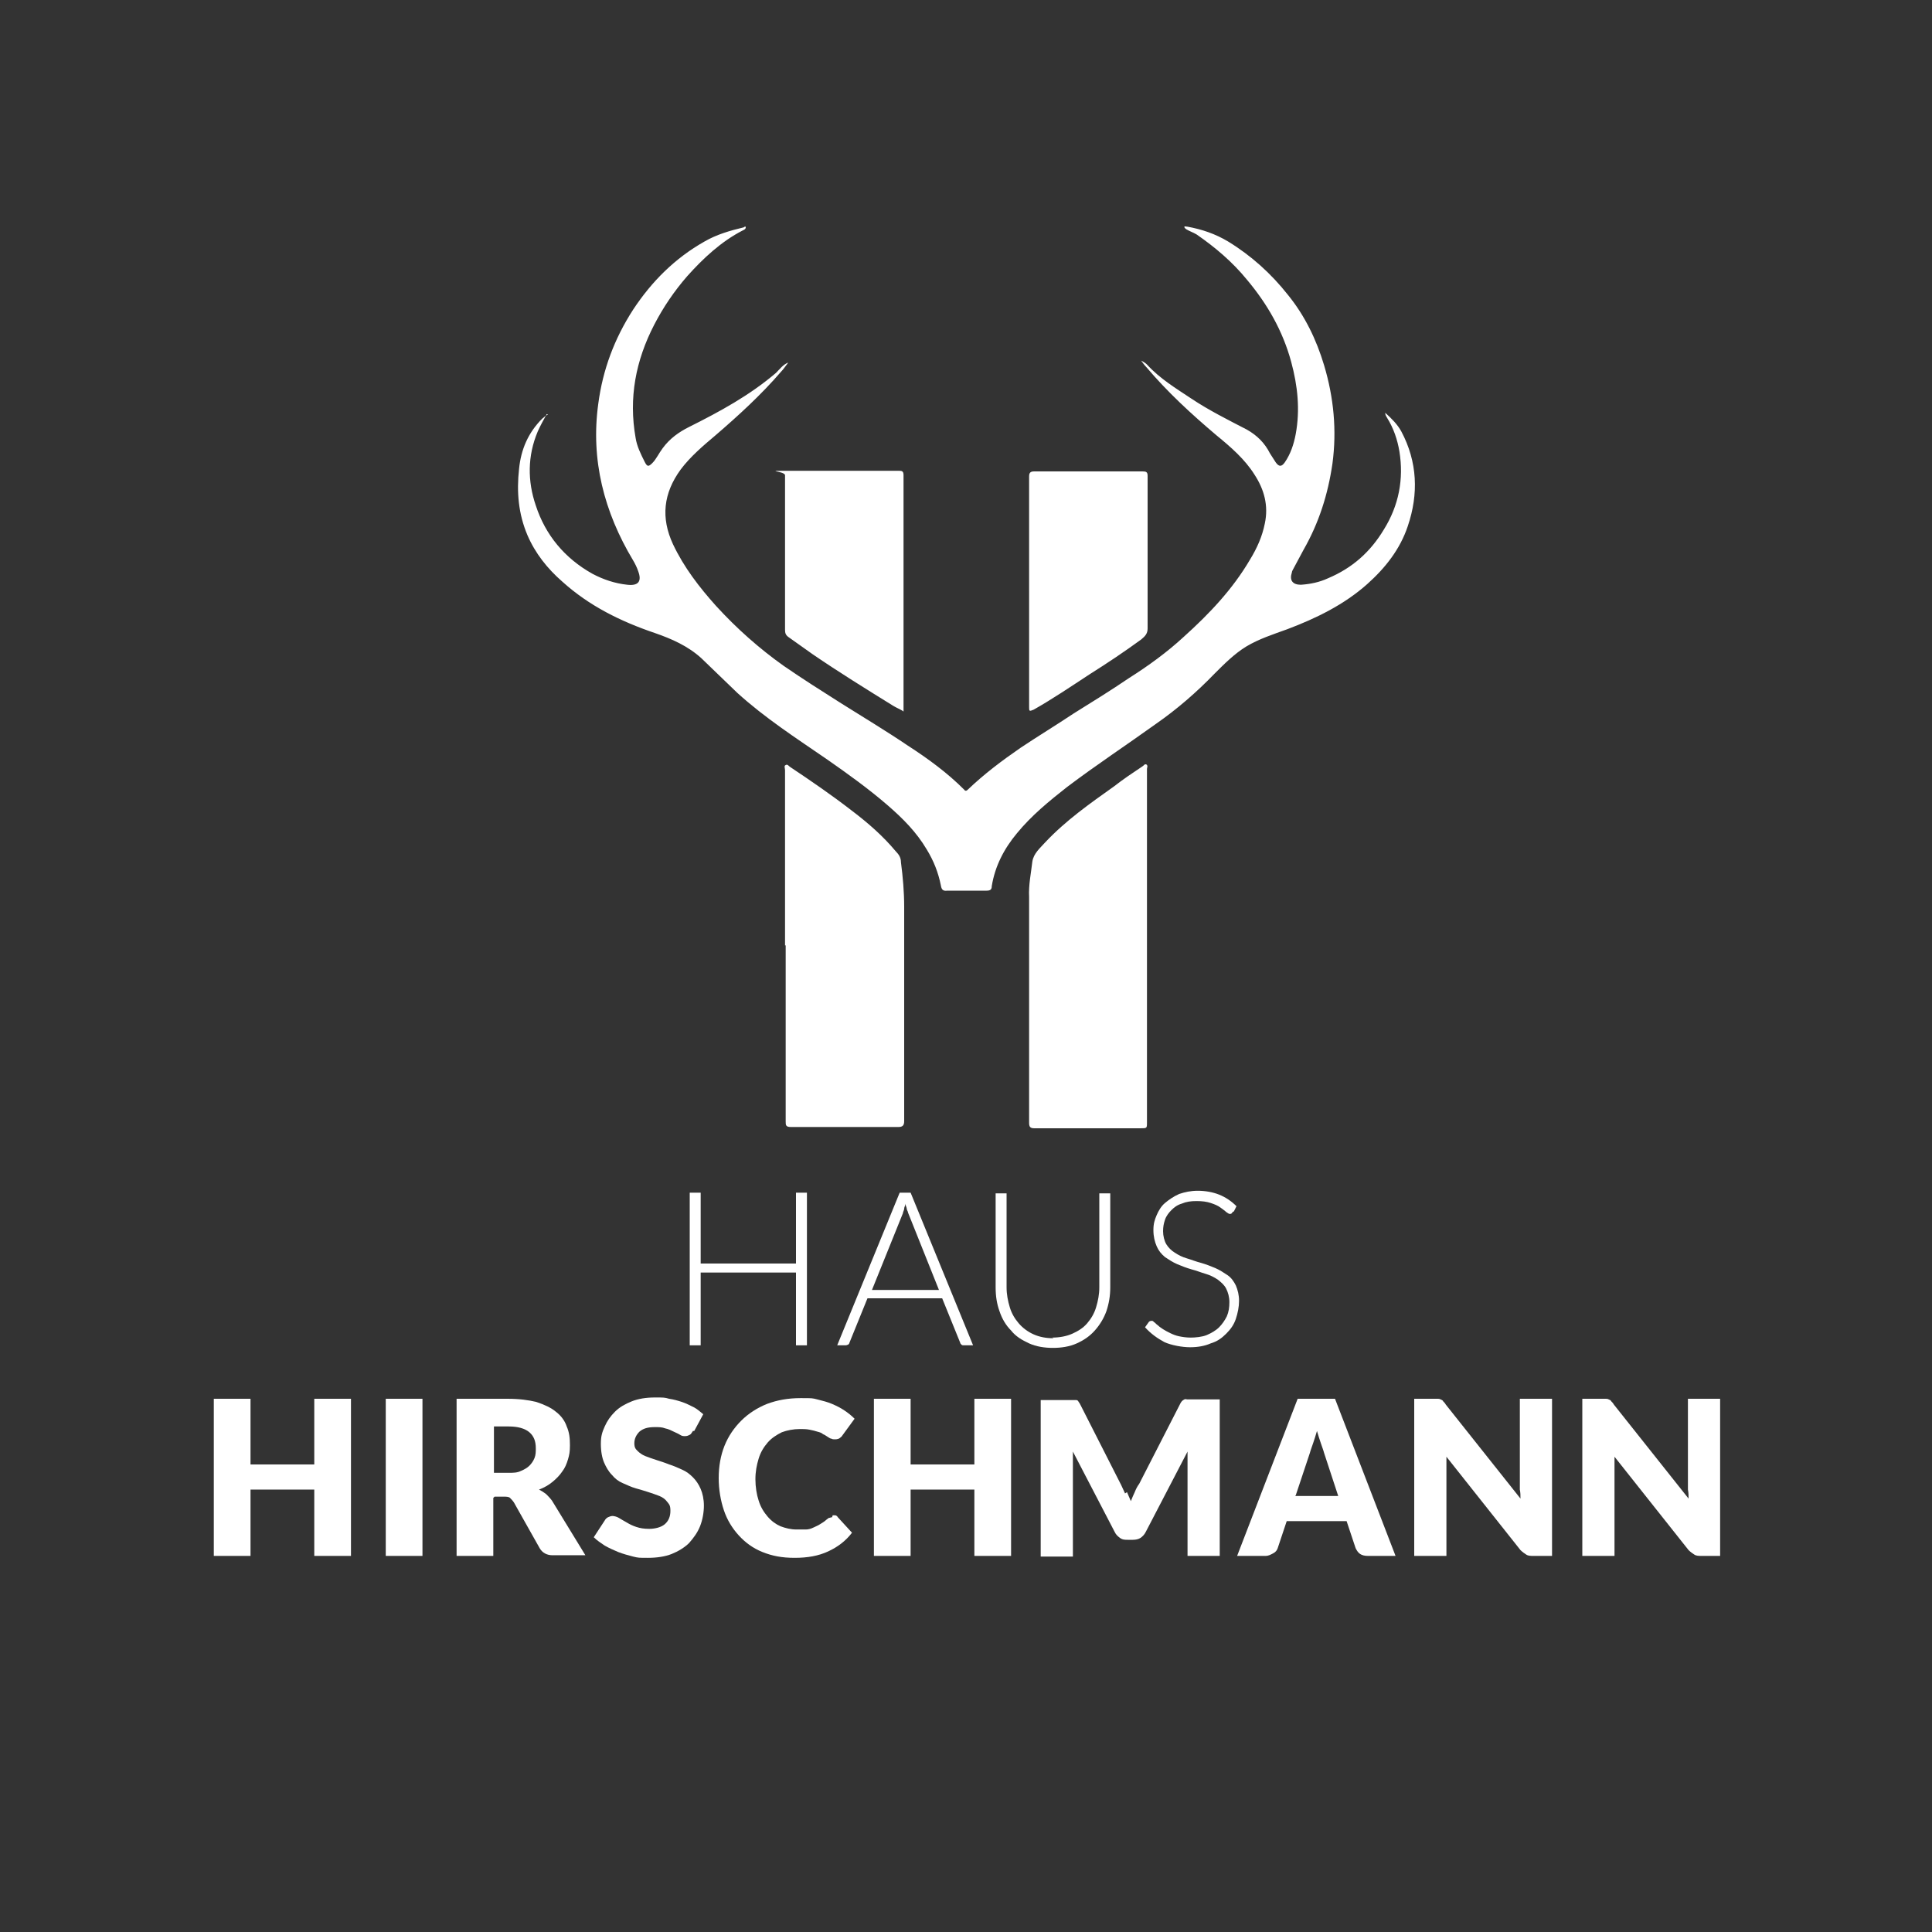 <?xml version="1.0" encoding="UTF-8"?>
<svg id="Ebene_1" data-name="Ebene 1" xmlns="http://www.w3.org/2000/svg" version="1.1" viewBox="0 0 300 300">
  <rect x="0" y="0" width="300" height="300" fill="#333333" stroke="none"/>
  <defs>
    <style>
      .cls-1 {
        fill: #fff;
        stroke-width: 0px;
      }
    </style>
  </defs>
  <path class="cls-1" d="M159.8,91.8c0,6,0,12,0,18,0,.6,0,.7.7.4,3-1.7,5.8-3.6,8.7-5.5,2.7-1.7,5.4-3.5,8-5.4.6-.5,1-.9,1-1.7,0-7.9,0-15.8,0-23.7,0-.6-.2-.7-.8-.7-5.6,0-11.2,0-16.8,0-.6,0-.8.2-.8.8,0,5.9,0,11.9,0,17.8M140.3,110.5c0-.1,0-.2,0-.2,0-5.2,0-10.5,0-15.7,0-6.9,0-13.9,0-20.8,0-.6-.2-.7-.7-.7-.8,0-1.6,0-2.4,0-4.8,0-9.6,0-14.4,0s-.9,0-.9.7c0,8,0,16,0,24,0,.5.1.8.5,1.1,1.3.9,2.5,1.8,3.8,2.7,4.1,2.8,8.3,5.4,12.5,8,.5.3,1,.5,1.5.8M122,146.8c0,9.1,0,18.2,0,27.3,0,.6,0,.9.8.9,5.6,0,11.2,0,16.7,0,.6,0,.9-.2.9-.9,0-11.1,0-22.2,0-33.3,0-2.3-.2-4.6-.5-6.9,0-.7-.3-1.2-.8-1.7-2-2.4-4.3-4.4-6.8-6.3-3.1-2.4-6.3-4.6-9.6-6.8-.2-.1-.4-.5-.7-.3-.3.1-.1.5-.1.8,0,9.1,0,18.1,0,27.2M178.1,146.8h0v-2.9c0-8.2,0-16.4,0-24.5,0-.2.2-.5-.1-.7-.3-.1-.4.2-.6.3-1.5,1-3,2-4.4,3.1-3.8,2.7-7.5,5.3-10.7,8.7-.8.9-1.8,1.7-2,3-.2,1.8-.6,3.6-.5,5.5,0,1.5,0,3,0,4.6,0,10.1,0,20.2,0,30.4,0,.6.1.9.8.9,5.5,0,11,0,16.5,0,1,0,1,0,1-.9v-27.3M85.1,64.4c-.4.1-.6.4-.9.6-2.2,2.2-3.3,4.8-3.6,7.8-.4,3.6-.1,7,1.3,10.3,1.2,2.8,3.1,5.2,5.4,7.2,4.2,3.8,9.1,6.2,14.4,8,2.6.9,5.1,2,7.2,3.9,1.9,1.8,3.7,3.6,5.6,5.4,4.3,3.9,9.1,7,13.9,10.3,3.3,2.3,6.5,4.6,9.5,7.2,2.3,2,4.4,4.1,6,6.8,1.1,1.8,1.8,3.6,2.2,5.6.1.6.3.9,1,.8,2,0,4.1,0,6.1,0,.6,0,.8-.2.8-.7.5-3.1,1.9-5.8,3.9-8.2,2.3-2.8,5-5,7.8-7.2,4.5-3.4,9.2-6.5,13.8-9.8,3.3-2.3,6.3-4.9,9.1-7.8,1.5-1.5,3.1-3.1,4.9-4.2,2-1.2,4.2-1.9,6.4-2.7,4.5-1.7,8.8-3.8,12.4-7,2.8-2.5,5.1-5.4,6.3-9,1.7-5,1.5-10-1-14.7-.6-1.1-1.5-2-2.5-2.9,0,.4.2.6.3.8,1,1.6,1.6,3.4,1.9,5.2.7,4.3-.1,8.4-2.4,12.1-2.1,3.5-4.9,6-8.7,7.6-1.3.6-2.7.9-4.2,1-1.3,0-1.8-.7-1.4-1.9,0-.2.2-.5.3-.7.5-.9,1-1.9,1.5-2.8,2.4-4.2,3.8-8.6,4.5-13.4.7-5.2.2-10.3-1.3-15.3-1.2-4-3-7.7-5.6-10.9-2.6-3.3-5.7-6.1-9.3-8.3-2-1.2-4.1-1.9-6.3-2.3-.2,0-.4-.1-.5,0,0,.2.2.3.3.4.5.3,1.1.5,1.6.8,2.9,2,5.6,4.3,7.8,7,3.2,3.8,5.6,8,6.9,12.8,1,3.7,1.4,7.4.7,11.2-.3,1.6-.8,3.1-1.7,4.4-.5.7-.9.7-1.4,0-.3-.5-.6-.9-.9-1.4-.8-1.6-2-2.8-3.6-3.7-2.9-1.5-5.9-3-8.6-4.8-2.4-1.6-4.9-3.1-6.9-5.3-.2-.2-.5-.4-.9-.6.3.4.5.7.8,1,3.3,3.9,7,7.3,10.9,10.6,2.2,1.8,4.4,3.7,5.9,6.1,1.5,2.3,2.2,4.8,1.6,7.6-.4,2-1.2,3.8-2.3,5.6-2.7,4.6-6.3,8.4-10.3,12-2.6,2.4-5.5,4.5-8.5,6.4-2.8,1.9-5.7,3.7-8.6,5.5-2.7,1.8-5.5,3.5-8.2,5.3-2.9,2-5.7,4.1-8.2,6.5-.2.2-.4.3-.6,0-2.6-2.6-5.6-4.8-8.7-6.8-3.4-2.3-6.9-4.4-10.4-6.6-3-1.9-6-3.8-8.9-5.8-3.8-2.7-7.3-5.8-10.5-9.3-2.6-2.9-5-6-6.7-9.6-1.9-4.1-1.5-7.9,1.2-11.6,1.5-2,3.5-3.7,5.4-5.3,3.6-3.1,7.1-6.3,10.2-9.9.4-.4.7-.9,1.1-1.4-.8.3-1.3,1-1.9,1.6-4.1,3.5-8.7,6-13.5,8.4-1.6.8-3,1.8-4.1,3.3-.6.8-1,1.7-1.6,2.3-.6.6-.8.6-1.2-.2-.6-1.2-1.2-2.4-1.4-3.7-1.1-6.2,0-12,2.9-17.6,1.4-2.7,3.1-5.2,5.1-7.5,2.5-2.8,5.3-5.4,8.6-7.1.2-.1.5-.2.5-.5,0-.2-.2-.1-.3,0-2.1.5-4.2,1.1-6.1,2.2-4.6,2.6-8.2,6.2-11.1,10.6-2.9,4.5-4.7,9.3-5.4,14.6-1.2,8.7.9,16.8,5.4,24.3.3.5.6,1.1.8,1.7.6,1.6,0,2.3-1.7,2.1-1.9-.2-3.7-.8-5.4-1.7-4.3-2.4-7.3-6-8.8-10.6-1.3-3.8-1.3-7.7.3-11.5.4-.9.9-1.8,1.4-2.7"/>
  <g>
    <path class="cls-1" d="M125.3,208.9h-1.7v-11.3h-14.8v11.3h-1.7v-23.7h1.7v11h14.8v-11h1.7v23.7Z"/>
    <path class="cls-1" d="M151,208.9h-1.3c-.2,0-.3,0-.4-.1s-.2-.2-.2-.3l-2.8-6.9h-11.6l-2.8,6.9c0,.1-.1.2-.2.3-.1,0-.2.1-.4.1h-1.3l9.7-23.7h1.7l9.7,23.7ZM135.2,200.3h10.6l-4.8-12c0-.2-.2-.4-.2-.6,0-.2-.2-.5-.2-.8,0,.3-.2.5-.2.8,0,.2-.2.5-.2.7l-4.8,11.9Z"/>
    <path class="cls-1" d="M163.4,207.7c1.1,0,2.2-.2,3.1-.6.9-.4,1.7-.9,2.3-1.6.6-.7,1.1-1.5,1.4-2.5.3-1,.5-2,.5-3.1v-14.6h1.7v14.6c0,1.3-.2,2.5-.6,3.7-.4,1.1-1,2.1-1.8,3s-1.7,1.5-2.8,2c-1.1.5-2.4.7-3.7.7s-2.6-.2-3.7-.7c-1.1-.5-2.1-1.1-2.8-2-.8-.8-1.4-1.8-1.8-3-.4-1.1-.6-2.3-.6-3.7v-14.6h1.7v14.6c0,1.1.2,2.1.5,3.1.3,1,.8,1.8,1.4,2.5s1.4,1.3,2.3,1.7c.9.4,1.9.6,3.1.6Z"/>
    <path class="cls-1" d="M191.4,188.2c-.1.2-.2.3-.4.3s-.3-.1-.6-.3c-.2-.2-.5-.4-.9-.7-.4-.3-.9-.5-1.5-.7-.6-.2-1.3-.3-2.2-.3s-1.6.1-2.3.4c-.7.2-1.2.6-1.6,1-.4.4-.8.9-1,1.5-.2.6-.3,1.1-.3,1.8s.2,1.5.5,2c.3.5.8,1,1.3,1.3.6.4,1.2.7,1.9.9s1.4.5,2.2.7c.7.2,1.5.5,2.2.8.7.3,1.3.7,1.9,1.1.6.4,1,1,1.3,1.6.3.7.5,1.5.5,2.4s-.2,1.9-.5,2.8c-.3.9-.8,1.6-1.5,2.3s-1.4,1.2-2.4,1.5c-.9.4-2,.6-3.2.6s-2.9-.3-4-.8c-1.1-.6-2.1-1.3-3-2.3l.5-.7c.1-.2.3-.3.5-.3s.2,0,.4.2c.2.1.3.3.6.5.2.2.5.4.8.6s.7.4,1.1.6c.4.2.9.4,1.4.5.5.1,1.1.2,1.8.2s1.8-.1,2.5-.4c.7-.3,1.4-.7,1.9-1.2s.9-1.1,1.2-1.7c.3-.7.4-1.4.4-2.2s-.2-1.5-.5-2.1-.8-1-1.3-1.4c-.6-.4-1.2-.7-1.9-.9s-1.4-.5-2.2-.7c-.7-.2-1.5-.5-2.2-.8s-1.3-.7-1.9-1.1c-.6-.5-1-1-1.3-1.7-.3-.7-.5-1.5-.5-2.5s.2-1.6.5-2.3c.3-.7.7-1.4,1.3-1.9s1.3-1,2.2-1.4c.9-.3,1.8-.5,2.9-.5s2.3.2,3.3.6,1.9,1,2.7,1.8l-.4.8Z"/>
  </g>
  <path class="cls-1" d="M54.5,241.6h-5.7v-10.3h-9.9v10.3h-5.7v-24.4h5.7v10.2h9.9v-10.2h5.7v24.4Z"/>
  <path class="cls-1" d="M65.6,241.6h-5.7v-24.4h5.7v24.4Z"/>
  <path class="cls-1" d="M76.6,232.6v9h-5.7v-24.4h7.9c1.8,0,3.3.2,4.5.5,1.2.4,2.3.9,3,1.5.8.6,1.4,1.4,1.7,2.3.4.9.5,1.8.5,2.9s-.1,1.5-.3,2.2-.5,1.4-.9,1.9c-.4.6-.9,1.1-1.5,1.6-.6.5-1.3.9-2.1,1.2.4.2.7.4,1.1.7.3.3.6.6.9,1l5.2,8.5h-5.1c-.9,0-1.6-.4-2-1.1l-4-7.1c-.2-.3-.4-.5-.6-.7s-.6-.2-1-.2h-1.4ZM76.6,228.7h2.3c.8,0,1.4,0,2-.3.5-.2,1-.5,1.3-.8.3-.3.6-.7.8-1.2.2-.5.2-1,.2-1.5,0-1.1-.3-1.9-1-2.5s-1.8-.9-3.2-.9h-2.3v7.2Z"/>
  <path class="cls-1" d="M107.6,222.2c-.2.3-.3.5-.5.6s-.4.2-.7.2-.5,0-.8-.2c-.3-.2-.6-.3-1-.5-.4-.2-.8-.4-1.3-.5-.5-.2-1-.2-1.6-.2-1.1,0-1.8.2-2.4.7-.5.5-.8,1.1-.8,1.8s.2.9.5,1.2c.3.3.7.6,1.2.8.5.2,1.1.4,1.7.6s1.3.4,2,.7c.7.2,1.3.5,2,.8s1.2.7,1.7,1.2.9,1.1,1.2,1.8c.3.7.5,1.6.5,2.6s-.2,2.2-.6,3.2c-.4,1-1,1.8-1.7,2.6-.7.7-1.7,1.3-2.7,1.7s-2.3.6-3.7.6-1.5,0-2.3-.2c-.8-.2-1.5-.4-2.3-.7-.7-.3-1.4-.6-2.1-1-.6-.4-1.2-.8-1.7-1.3l1.7-2.6c.1-.2.3-.4.5-.5.2-.1.5-.2.7-.2s.7.1,1,.3c.3.2.7.4,1.2.7s.9.5,1.5.7c.6.2,1.2.3,2,.3s1.8-.2,2.4-.7c.6-.5.9-1.2.9-2.1s-.2-1-.5-1.4-.7-.7-1.2-.9c-.5-.2-1.1-.4-1.7-.6-.6-.2-1.3-.4-2-.6-.7-.2-1.3-.5-2-.8s-1.2-.7-1.7-1.3c-.5-.5-.9-1.2-1.2-1.9s-.5-1.7-.5-2.9.2-1.8.6-2.7.9-1.6,1.6-2.3c.7-.7,1.6-1.2,2.6-1.6,1-.4,2.2-.6,3.6-.6s1.5,0,2.2.2c.7.1,1.4.3,2,.5.6.2,1.2.5,1.8.8.6.3,1,.7,1.5,1.1l-1.4,2.6Z"/>
  <path class="cls-1" d="M129.3,235.3c.1,0,.3,0,.4,0s.3.1.4.3l2.2,2.4c-1,1.3-2.2,2.2-3.7,2.9-1.5.7-3.2,1-5.2,1s-3.5-.3-5-.9c-1.5-.6-2.7-1.5-3.7-2.6-1-1.1-1.8-2.4-2.3-3.9-.5-1.5-.8-3.2-.8-5s.3-3.5.9-5c.6-1.5,1.5-2.8,2.6-3.9,1.1-1.1,2.5-2,4-2.6,1.6-.6,3.3-.9,5.2-.9s1.8,0,2.6.2c.8.2,1.6.4,2.3.7s1.3.6,1.9,1c.6.4,1.1.8,1.6,1.3l-1.9,2.6c-.1.2-.3.3-.4.4s-.4.2-.7.2-.4,0-.6-.1c-.2,0-.4-.2-.6-.3-.2-.1-.4-.3-.7-.4-.2-.2-.5-.3-.9-.4-.3-.1-.7-.2-1.2-.3s-1-.1-1.5-.1c-1,0-2,.2-2.8.5-.8.4-1.6.9-2.2,1.6-.6.7-1.1,1.5-1.4,2.5-.3,1-.5,2-.5,3.2s.2,2.4.5,3.3c.3,1,.8,1.8,1.4,2.5s1.3,1.2,2,1.5c.8.3,1.6.5,2.5.5s1,0,1.4,0c.4,0,.8-.1,1.2-.3s.7-.3,1-.5c.3-.2.7-.4,1-.7.1-.1.3-.2.4-.3.2,0,.3-.1.5-.1Z"/>
  <path class="cls-1" d="M157,241.6h-5.7v-10.3h-9.9v10.3h-5.7v-24.4h5.7v10.2h9.9v-10.2h5.7v24.4Z"/>
  <path class="cls-1" d="M175,231.7c.2.5.4.9.6,1.4.2-.5.4-1,.6-1.4.2-.5.4-.9.7-1.3l6.3-12.3c.1-.2.2-.4.3-.5.1-.1.2-.2.4-.3s.3,0,.5,0h5v24.3h-5v-14c0-.7,0-1.4,0-2.2l-6.5,12.5c-.2.4-.5.7-.8.9-.3.2-.7.3-1.2.3h-.8c-.4,0-.8,0-1.2-.3s-.6-.5-.8-.9l-6.5-12.5c0,.4,0,.8,0,1.2s0,.7,0,1.1v14h-5v-24.3h5c.2,0,.3,0,.5,0s.3.1.4.3c.1.1.2.3.3.5l6.3,12.4c.2.4.4.9.6,1.3Z"/>
  <path class="cls-1" d="M216.8,241.6h-4.4c-.5,0-.9-.1-1.2-.3s-.5-.5-.7-.9l-1.4-4.2h-9.3l-1.4,4.2c-.1.3-.3.6-.7.8s-.7.4-1.2.4h-4.4l9.4-24.4h5.8l9.4,24.4ZM201.1,232.3h6.7l-2.2-6.7c-.1-.4-.3-.9-.5-1.5-.2-.6-.4-1.2-.6-1.9-.2.7-.4,1.3-.6,1.9-.2.6-.4,1.1-.5,1.5l-2.2,6.6Z"/>
  <path class="cls-1" d="M223.2,217.2c.2,0,.3,0,.5.1s.3.1.4.3c.1.1.3.3.4.5l11.6,14.6c0-.5,0-.9-.1-1.4,0-.4,0-.9,0-1.2v-12.9h5v24.4h-2.9c-.4,0-.8,0-1.1-.2s-.6-.4-.9-.7l-11.5-14.5c0,.4,0,.8,0,1.2s0,.8,0,1.1v13.1h-5v-24.4h3c.2,0,.5,0,.6,0Z"/>
  <path class="cls-1" d="M249.3,217.2c.2,0,.3,0,.5.1s.3.1.4.3c.1.1.3.3.4.5l11.6,14.6c0-.5,0-.9-.1-1.4,0-.4,0-.9,0-1.2v-12.9h5v24.4h-2.9c-.4,0-.8,0-1.1-.2s-.6-.4-.9-.7l-11.5-14.5c0,.4,0,.8,0,1.2s0,.8,0,1.1v13.1h-5v-24.4h3c.2,0,.5,0,.6,0Z"/>
</svg>